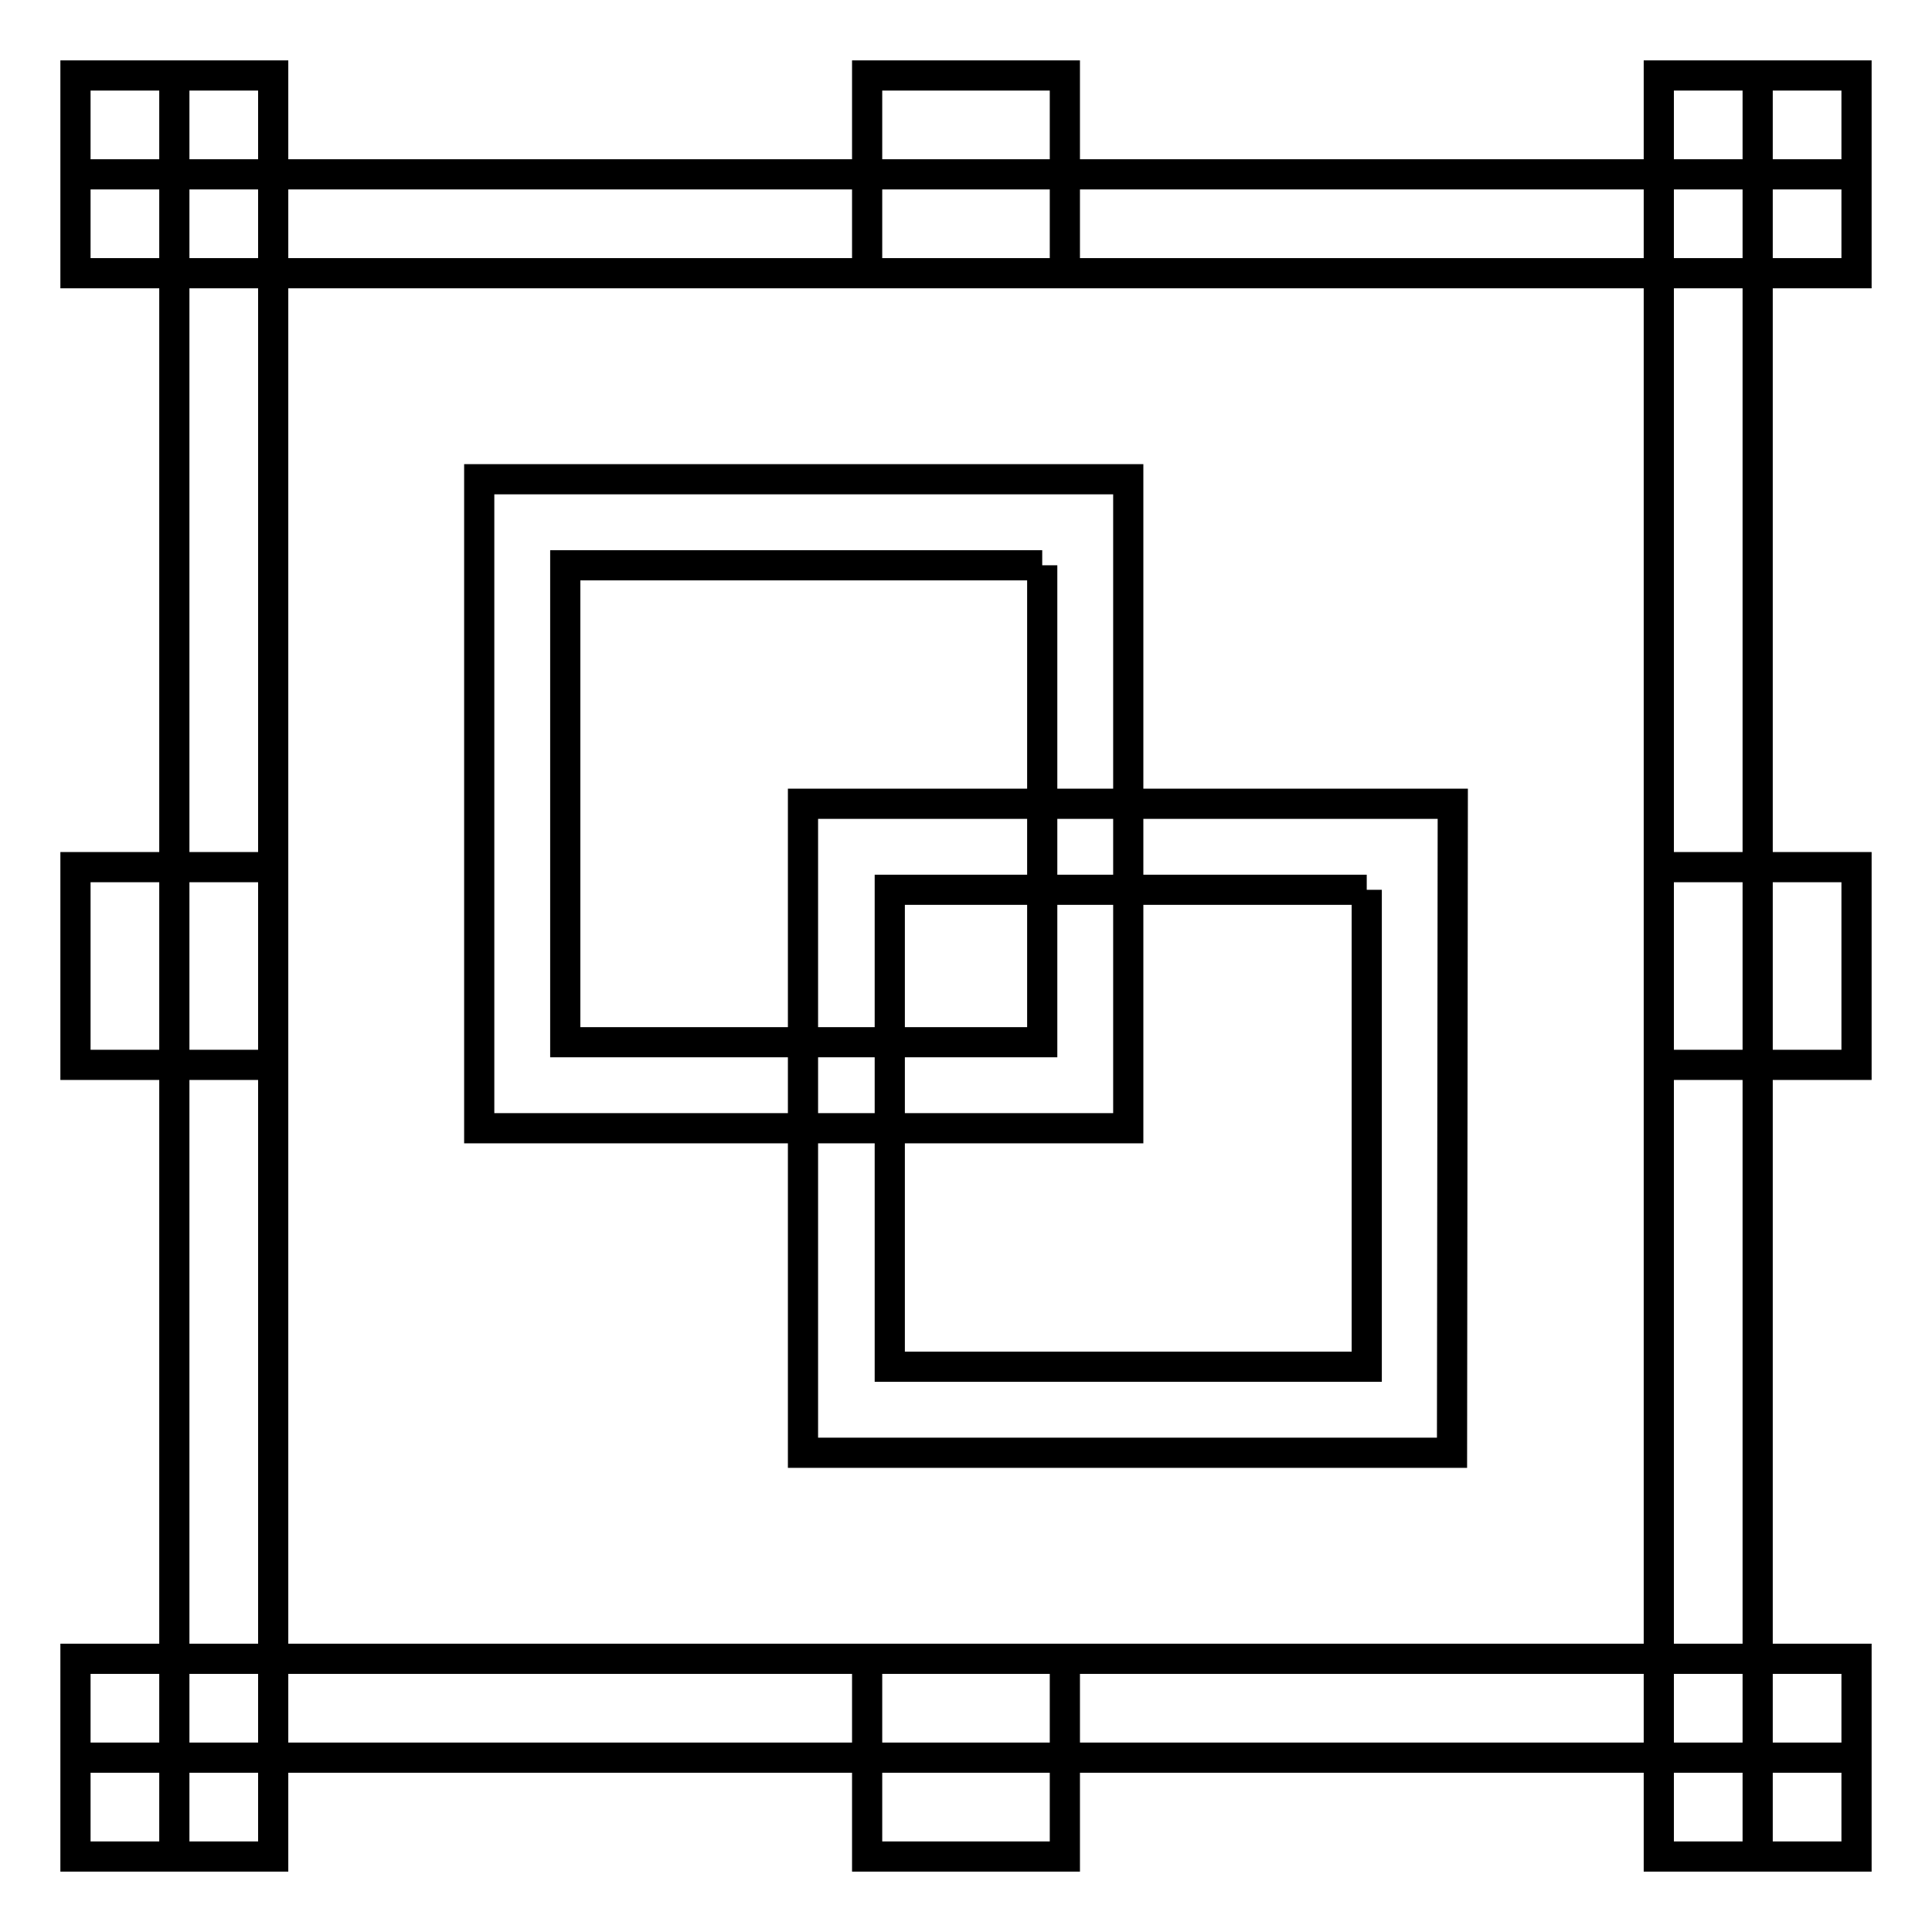 <?xml version="1.0" encoding="utf-8"?>
<!-- Svg Vector Icons : http://www.onlinewebfonts.com/icon -->
<!DOCTYPE svg PUBLIC "-//W3C//DTD SVG 1.1//EN" "http://www.w3.org/Graphics/SVG/1.1/DTD/svg11.dtd">
<svg version="1.1" xmlns="http://www.w3.org/2000/svg" xmlns:xlink="http://www.w3.org/1999/xlink" x="0px" y="0px" viewBox="0 0 256 256" enable-background="new 0 0 256 256" xml:space="preserve">
<g> <path stroke-width="4" fill-opacity="0" stroke="#000000"  d="M181.1,117.9v63.2h-63.2v-63.2H181.1 M192.5,106.5h-86.1v86h86L192.5,106.5L192.5,106.5z M138.1,74.9v63.2 H74.9V74.9H138.1 M149.5,63.5H63.5v86h86L149.5,63.5L149.5,63.5z M10,23.1h236v13.1H10V23.1z M10,219.8h26.2V246H10V219.8z  M10,219.8h236v13.1H10V219.8z M23.1,10h13.1v236H23.1V10z M219.8,10h13.1v236h-13.1V10z M10,10h26.2v26.2H10V10z M114.9,10h26.2 v26.2h-26.2V10z M219.8,10H246v26.2h-26.2V10z M114.9,219.8h26.2V246h-26.2V219.8z M219.8,219.8H246V246h-26.2V219.8z M10,114.9 h26.2v26.2H10V114.9z M219.8,114.9H246v26.2h-26.2V114.9z"/></g>
</svg>